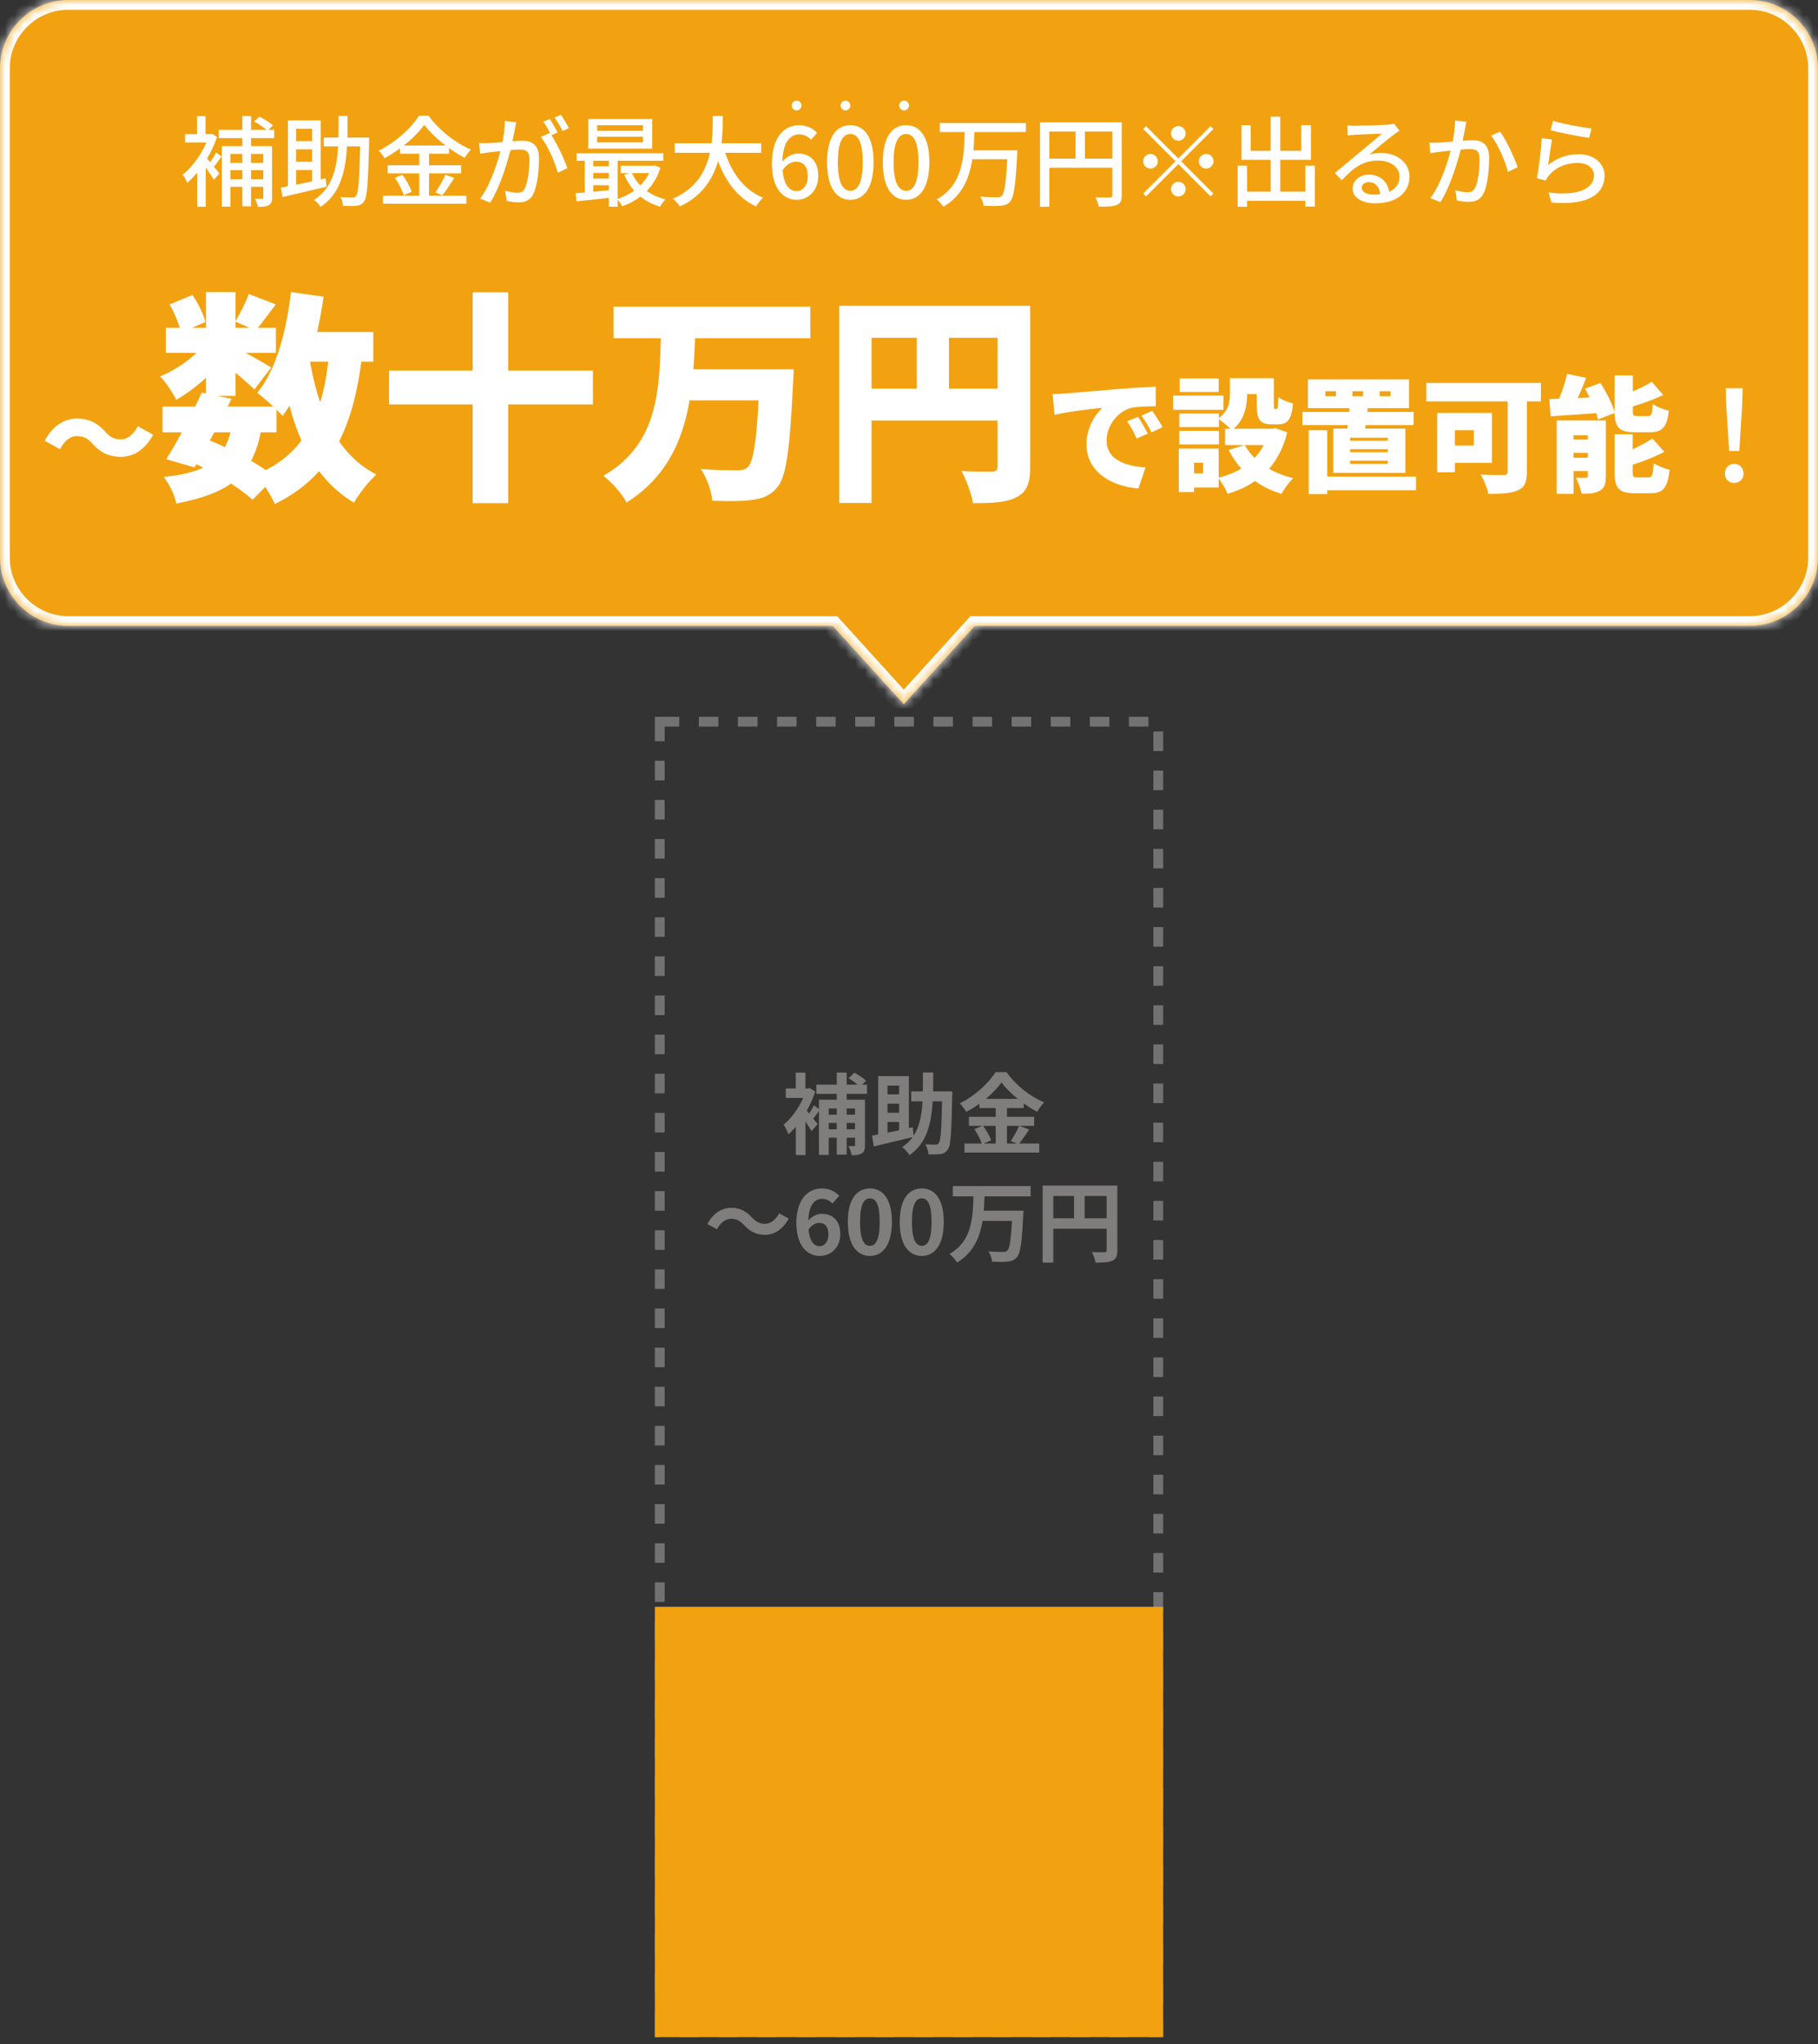 <svg width="186" height="209" viewBox="0 0 186 209" fill="none" xmlns="http://www.w3.org/2000/svg">
<rect x="0" y="0" width="186" height="209" fill="#333333" stroke="none"/>
<path d="M87.479 112.438H88.496V117.082C88.496 117.514 88.424 117.766 88.163 117.928C87.902 118.09 87.569 118.117 87.137 118.117C87.083 117.847 86.939 117.424 86.804 117.181C87.038 117.19 87.272 117.19 87.362 117.19C87.452 117.19 87.479 117.163 87.479 117.073V112.438ZM86.822 110.242L87.416 109.684C87.821 109.9 88.352 110.242 88.604 110.503L87.983 111.124C87.731 110.863 87.227 110.494 86.822 110.242ZM83.789 112.438H87.767V113.338H84.788V118.09H83.789V112.438ZM84.347 113.977H87.821V114.814H84.347V113.977ZM84.347 115.462H87.803V116.326H84.347V115.462ZM83.519 110.899H88.703V111.844H83.519V110.899ZM85.607 109.666H86.624V118.054H85.607V109.666ZM81.422 114.391L82.412 113.212V118.099H81.422V114.391ZM80.396 111.295H82.808V112.258H80.396V111.295ZM81.413 109.675H82.403V111.79H81.413V109.675ZM82.295 113.284C82.556 113.545 83.447 114.679 83.654 114.94L83.024 115.651C82.745 115.138 82.07 114.166 81.746 113.734L82.295 113.284ZM82.466 111.295H82.664L82.844 111.25L83.402 111.61C82.844 113.347 81.746 115.048 80.666 115.975C80.576 115.705 80.315 115.183 80.162 114.994C81.125 114.238 82.07 112.807 82.466 111.493V111.295ZM83.267 113.014L83.888 113.473C83.6 113.851 83.303 114.274 83.06 114.544L82.574 114.157C82.79 113.86 83.105 113.356 83.267 113.014ZM93.23 111.592H96.839V112.609H93.23V111.592ZM96.398 111.592H97.433C97.433 111.592 97.424 111.943 97.424 112.069C97.343 115.786 97.271 117.118 96.974 117.532C96.758 117.847 96.542 117.946 96.218 118C95.93 118.045 95.462 118.036 94.994 118.027C94.976 117.73 94.85 117.28 94.67 117.001C95.12 117.028 95.516 117.037 95.714 117.037C95.858 117.037 95.957 117.001 96.038 116.884C96.263 116.605 96.335 115.3 96.398 111.808V111.592ZM94.427 109.657H95.48C95.471 113.41 95.462 116.434 93.05 118.108C92.888 117.838 92.555 117.469 92.294 117.289C94.526 115.813 94.418 113.167 94.427 109.657ZM89.846 110.026H92.987V115.894H91.988V110.998H90.8V116.461H89.846V110.026ZM89.216 116.11C90.251 115.93 91.871 115.597 93.383 115.264L93.482 116.236C92.06 116.587 90.53 116.947 89.396 117.217L89.216 116.11ZM90.35 111.898H92.492V112.843H90.35V111.898ZM90.35 113.77H92.492V114.715H90.35V113.77ZM102.464 110.674C101.717 111.727 100.34 112.906 98.864 113.689C98.729 113.437 98.423 113.041 98.189 112.816C99.737 112.06 101.186 110.71 101.852 109.621H102.977C103.949 110.989 105.398 112.123 106.829 112.708C106.568 112.978 106.316 113.347 106.118 113.68C104.741 112.951 103.238 111.736 102.464 110.674ZM100.205 112.348H104.741V113.293H100.205V112.348ZM99.134 114.184H105.803V115.111H99.134V114.184ZM98.675 116.92H106.325V117.847H98.675V116.92ZM101.87 112.726H103.022V117.379H101.87V112.726ZM99.692 115.453L100.565 115.093C100.907 115.552 101.267 116.173 101.402 116.596L100.466 117.001C100.349 116.587 100.016 115.93 99.692 115.453ZM104.273 115.102L105.299 115.489C104.93 116.038 104.534 116.623 104.219 117.001L103.409 116.668C103.697 116.245 104.075 115.588 104.273 115.102ZM76.123 125.256C75.736 124.86 75.412 124.617 74.791 124.617C74.206 124.617 73.693 125.049 73.351 125.688L72.37 125.157C72.973 124.041 73.846 123.492 74.809 123.492C75.673 123.492 76.321 123.816 76.942 124.491C77.329 124.896 77.662 125.13 78.274 125.13C78.859 125.13 79.372 124.698 79.714 124.059L80.695 124.59C80.092 125.706 79.219 126.255 78.256 126.255C77.392 126.255 76.744 125.931 76.123 125.256ZM83.872 128.415C82.612 128.415 81.478 127.398 81.478 125.049C81.478 122.574 82.711 121.512 84.061 121.512C84.871 121.512 85.465 121.845 85.87 122.268L85.159 123.051C84.934 122.79 84.52 122.574 84.142 122.574C83.332 122.574 82.693 123.195 82.693 125.049C82.693 126.777 83.197 127.416 83.854 127.416C84.349 127.416 84.754 127.002 84.754 126.192C84.754 125.4 84.376 125.04 83.809 125.04C83.44 125.04 83.017 125.238 82.684 125.787L82.63 124.887C82.981 124.392 83.602 124.104 84.052 124.104C85.168 124.104 85.969 124.761 85.969 126.192C85.969 127.56 85.006 128.415 83.872 128.415ZM89.001 128.415C87.642 128.415 86.742 127.236 86.742 124.932C86.742 122.637 87.642 121.512 89.001 121.512C90.351 121.512 91.251 122.637 91.251 124.932C91.251 127.236 90.351 128.415 89.001 128.415ZM89.001 127.38C89.577 127.38 90 126.804 90 124.932C90 123.069 89.577 122.529 89.001 122.529C88.425 122.529 87.993 123.069 87.993 124.932C87.993 126.804 88.425 127.38 89.001 127.38ZM94.309 128.415C92.95 128.415 92.05 127.236 92.05 124.932C92.05 122.637 92.95 121.512 94.309 121.512C95.659 121.512 96.559 122.637 96.559 124.932C96.559 127.236 95.659 128.415 94.309 128.415ZM94.309 127.38C94.885 127.38 95.308 126.804 95.308 124.932C95.308 123.069 94.885 122.529 94.309 122.529C93.733 122.529 93.301 123.069 93.301 124.932C93.301 126.804 93.733 127.38 94.309 127.38ZM97.485 121.269H105.441V122.322H97.485V121.269ZM100.365 123.789H103.965V124.833H100.365V123.789ZM103.578 123.789H104.712C104.712 123.789 104.703 124.131 104.685 124.266C104.55 127.047 104.397 128.145 104.037 128.55C103.776 128.856 103.488 128.955 103.083 128.991C102.714 129.036 102.093 129.027 101.499 129C101.481 128.694 101.328 128.235 101.112 127.938C101.742 128.001 102.363 128.001 102.624 128.001C102.822 128.001 102.939 127.983 103.056 127.875C103.326 127.632 103.47 126.498 103.578 123.969V123.789ZM99.6 122.16H100.734C100.653 124.716 100.482 127.542 97.917 129.09C97.746 128.793 97.422 128.424 97.134 128.208C99.51 126.885 99.528 124.383 99.6 122.16ZM106.674 121.215H113.739V122.286H107.763V129.099H106.674V121.215ZM113.217 121.215H114.315V127.83C114.315 128.415 114.189 128.721 113.811 128.901C113.442 129.072 112.902 129.099 112.092 129.099C112.047 128.793 111.858 128.298 111.705 128.019C112.227 128.046 112.812 128.037 112.992 128.037C113.163 128.037 113.217 127.983 113.217 127.821V121.215ZM107.268 124.563H113.748V125.634H107.268V124.563ZM109.887 121.8H110.967V125.094H109.887V121.8Z" fill="#807D7D"/>
<rect x="67.5" y="73.789" width="51" height="134" stroke="#727272" stroke-dasharray="2 2"/>
<rect x="67" y="164.289" width="52" height="44" fill="#F2A210"/>
<mask id="path-4-inside-1_3147_254" fill="white">
<path fill-rule="evenodd" clip-rule="evenodd" d="M7 0C3.134 0 0 3.134 0 7V57C0 60.866 3.134 64 7 64H85.205L92.466 72L99.726 64H179C182.866 64 186 60.866 186 57V7C186 3.134 182.866 0 179 0H7Z"/>
</mask>
<path fill-rule="evenodd" clip-rule="evenodd" d="M7 0C3.134 0 0 3.134 0 7V57C0 60.866 3.134 64 7 64H85.205L92.466 72L99.726 64H179C182.866 64 186 60.866 186 57V7C186 3.134 182.866 0 179 0H7Z" fill="#F2A210"/>
<path d="M85.205 64L85.945 63.328L85.648 63H85.205V64ZM92.466 72L91.725 72.672L92.466 73.488L93.206 72.672L92.466 72ZM99.726 64V63H99.284L98.986 63.328L99.726 64ZM1 7C1 3.686 3.686 1 7 1V-1C2.582 -1 -1 2.582 -1 7H1ZM1 57V7H-1V57H1ZM7 63C3.686 63 1 60.314 1 57H-1C-1 61.418 2.582 65 7 65V63ZM85.205 63H7V65H85.205V63ZM84.464 64.672L91.725 72.672L93.206 71.328L85.945 63.328L84.464 64.672ZM93.206 72.672L100.467 64.672L98.986 63.328L91.725 71.328L93.206 72.672ZM179 63H99.726V65H179V63ZM185 57C185 60.314 182.314 63 179 63V65C183.418 65 187 61.418 187 57H185ZM185 7V57H187V7H185ZM179 1C182.314 1 185 3.686 185 7H187C187 2.582 183.418 -1 179 -1V1ZM7 1H179V-1H7V1Z" fill="white" mask="url(#path-4-inside-1_3147_254)"/>
<path d="M9.461 45.363C9.019 44.874 8.638 44.588 7.838 44.588C7.158 44.588 6.561 45.125 6.132 45.924L4.569 45.065C5.392 43.526 6.585 42.798 7.874 42.798C9.043 42.798 9.962 43.228 10.773 44.146C11.215 44.648 11.609 44.922 12.396 44.922C13.076 44.922 13.673 44.385 14.102 43.586L15.665 44.445C14.842 45.984 13.649 46.712 12.36 46.712C11.191 46.712 10.272 46.282 9.461 45.363ZM16.628 41.572H28.294V44.205H16.628V41.572ZM16.968 33.514H28.226V36.079H16.968V33.514ZM20.645 40.142L23.687 40.777C22.507 43.183 21.009 45.953 19.896 47.791L17.014 46.951C18.126 45.181 19.647 42.344 20.645 40.142ZM23.755 43.478L26.774 43.705C25.911 48.654 23.528 50.401 18.035 51.491C17.854 50.56 17.286 49.425 16.741 48.767C21.122 48.313 23.029 47.133 23.755 43.478ZM25.457 30.064L28.226 31.131C27.432 32.13 26.728 33.128 26.161 33.786L24.073 32.879C24.549 32.084 25.14 30.904 25.457 30.064ZM21.077 29.86H24.095V40.482H21.077V29.86ZM17.354 31.131L19.692 30.155C20.259 30.995 20.827 32.13 21.009 32.924L18.512 34.014C18.376 33.242 17.876 32.039 17.354 31.131ZM21.167 34.831L23.278 36.124C22.121 37.872 19.942 39.801 18.035 40.868C17.672 40.165 16.968 39.075 16.378 38.485C18.171 37.781 20.191 36.283 21.167 34.831ZM23.846 35.421C24.663 35.784 27.137 37.169 27.75 37.577L26.025 39.824C25.162 38.962 23.324 37.441 22.302 36.692L23.846 35.421ZM29.702 33.945H38.191V36.987H29.702V33.945ZM29.77 29.86L33.106 30.337C32.425 35.148 31.064 39.688 28.907 42.525C28.385 41.912 27.046 40.709 26.32 40.165C28.226 37.872 29.293 33.945 29.77 29.86ZM33.697 35.852L37.078 36.147C36.171 43.864 33.855 48.722 28.113 51.536C27.795 50.764 26.842 49.221 26.229 48.517C31.268 46.407 33.129 42.298 33.697 35.852ZM31.608 36.306C32.471 41.776 34.355 46.407 38.508 48.517C37.76 49.176 36.715 50.492 36.216 51.4C31.586 48.631 29.724 43.524 28.612 36.783L31.608 36.306ZM19.374 47.156L21.145 44.908C23.778 45.93 26.638 47.541 28.136 48.767L25.843 51.105C24.459 49.834 21.848 48.2 19.374 47.156ZM39.802 37.895H60.661V41.345H39.802V37.895ZM48.359 29.883H51.991V51.445H48.359V29.883ZM62.772 31.358H82.905V34.581H62.772V31.358ZM70.126 37.759H78.933V40.936H70.126V37.759ZM77.73 37.759H81.203C81.203 37.759 81.18 38.757 81.135 39.166C80.817 45.998 80.431 48.767 79.523 49.834C78.774 50.719 77.957 50.991 76.845 51.128C75.892 51.264 74.348 51.241 72.873 51.196C72.805 50.265 72.328 48.858 71.692 47.95C73.213 48.086 74.711 48.086 75.415 48.086C75.892 48.086 76.187 48.041 76.504 47.768C77.163 47.178 77.503 44.296 77.73 38.303V37.759ZM67.63 34.127H71.125C70.898 40.573 70.444 47.383 64.112 51.377C63.612 50.469 62.614 49.312 61.728 48.654C67.493 45.34 67.448 39.574 67.63 34.127ZM85.856 31.267H103.674V34.535H89.17V51.423H85.856V31.267ZM102.062 31.267H105.399V47.723C105.399 49.403 105.058 50.288 104.014 50.833C102.97 51.377 101.563 51.445 99.543 51.445C99.406 50.515 98.839 48.994 98.362 48.154C99.543 48.245 101.041 48.222 101.472 48.222C101.903 48.222 102.062 48.086 102.062 47.678V31.267ZM87.649 39.733H103.696V43.002H87.649V39.733ZM93.8 33.083H97.091V41.368H93.8V33.083ZM107.695 40.296C108.208 40.283 108.773 40.257 109.016 40.232C110.222 40.129 112.16 39.975 114.507 39.77C115.79 39.667 117.304 39.577 118.241 39.539L118.253 41.54C117.586 41.553 116.496 41.553 115.79 41.694C114.405 42.002 113.212 43.503 113.212 45.03C113.212 46.916 114.982 47.66 117.201 47.788L116.47 49.943C113.609 49.725 111.159 48.173 111.159 45.44C111.159 43.683 112.095 42.323 112.788 41.694C111.685 41.81 109.427 42.066 107.888 42.413L107.695 40.296ZM116.432 42.618C116.752 43.093 117.201 43.862 117.432 44.337L116.291 44.837C115.944 44.093 115.726 43.67 115.316 43.08L116.432 42.618ZM117.881 42.002C118.215 42.464 118.69 43.208 118.946 43.67L117.817 44.209C117.445 43.477 117.201 43.08 116.778 42.502L117.881 42.002ZM125.835 38.666H127.593V40.232C127.593 41.502 127.336 43.054 126.002 43.991C125.733 43.657 124.989 43.028 124.604 42.81C125.733 42.053 125.835 41.053 125.835 40.193V38.666ZM128.581 38.666H130.326V41.399C130.326 41.784 130.339 41.822 130.441 41.822C130.48 41.822 130.544 41.822 130.582 41.822C130.711 41.822 130.762 41.656 130.788 40.604C131.108 40.873 131.827 41.143 132.289 41.258C132.135 42.913 131.711 43.388 130.775 43.388C130.544 43.388 130.326 43.388 130.095 43.388C128.927 43.388 128.581 42.913 128.581 41.425V38.666ZM127.349 45.492C128.222 47.095 130.005 48.34 132.314 48.891C131.904 49.263 131.365 50.02 131.108 50.495C128.607 49.738 126.849 48.199 125.707 46.018L127.349 45.492ZM129.813 43.837H130.159L130.48 43.773L131.698 44.209C130.826 47.685 128.722 49.533 125.605 50.495C125.412 50.02 124.963 49.251 124.617 48.853C127.324 48.211 129.21 46.582 129.813 44.106V43.837ZM125.335 43.837H130.544V45.505H125.335V43.837ZM126.528 38.666H129.543V40.296H126.528V38.666ZM120.653 42.284H124.707V43.67H120.653V42.284ZM120.691 38.692H124.681V40.078H120.691V38.692ZM120.653 44.055H124.707V45.44H120.653V44.055ZM120.024 40.45H125.168V41.9H120.024V40.45ZM121.499 45.864H124.681V49.853H121.499V48.404H123.09V47.313H121.499V45.864ZM120.601 45.864H122.166V50.315H120.601V45.864ZM141.153 40.001V40.514H142.27V40.001H141.153ZM138.37 40.001V40.514H139.46V40.001H138.37ZM135.598 40.001V40.514H136.676V40.001H135.598ZM133.815 38.795H144.155V41.733H133.815V38.795ZM133.251 42.118H144.63V43.465H133.251V42.118ZM134.649 48.725H144.874V50.123H134.649V48.725ZM133.892 43.991H135.791V50.521H133.892V43.991ZM138.126 45.928V46.236H141.987V45.928H138.126ZM138.126 47.108V47.429H141.987V47.108H138.126ZM138.126 44.76V45.055H141.987V44.76H138.126ZM136.407 43.824H143.783V48.352H136.407V43.824ZM138.087 41.45L139.96 41.553C139.858 42.502 139.704 43.631 139.563 44.363H137.767C137.908 43.593 138.023 42.413 138.087 41.45ZM154.252 39.654H156.215V48.25C156.215 49.302 155.971 49.841 155.291 50.136C154.586 50.456 153.623 50.495 152.276 50.495C152.174 49.943 151.789 49.02 151.494 48.519C152.353 48.584 153.521 48.571 153.829 48.571C154.137 48.571 154.252 48.481 154.252 48.211V39.654ZM147.042 42.22H148.851V48.288H147.042V42.22ZM147.812 42.22H152.636V47.326H147.812V45.556H150.788V43.991H147.812V42.22ZM145.926 39.154H157.652V41.04H145.926V39.154ZM160.333 38.23L162.283 38.628C161.808 39.873 161.244 41.143 160.782 41.977L159.153 41.566C159.602 40.668 160.089 39.295 160.333 38.23ZM158.511 40.809C159.923 40.77 162.026 40.668 164.002 40.578L163.989 42.194C162.116 42.336 160.141 42.464 158.652 42.567L158.511 40.809ZM159.268 42.99H163.348V44.504H160.987V50.495H159.268V42.99ZM162.45 42.99H164.297V48.699C164.297 49.456 164.156 49.905 163.669 50.174C163.181 50.456 162.578 50.482 161.821 50.482C161.731 49.995 161.462 49.276 161.231 48.84C161.603 48.866 162.091 48.866 162.245 48.853C162.399 48.853 162.45 48.814 162.45 48.66V42.99ZM160.038 44.94H163.515V46.3H160.038V44.94ZM160.038 46.8H163.515V48.16H160.038V46.8ZM165.195 38.384H167.056V42.015C167.056 42.49 167.12 42.541 167.543 42.541C167.723 42.541 168.377 42.541 168.595 42.541C168.967 42.541 169.044 42.361 169.095 41.309C169.467 41.592 170.237 41.887 170.737 41.989C170.545 43.708 170.058 44.196 168.775 44.196C168.428 44.196 167.582 44.196 167.261 44.196C165.593 44.196 165.195 43.67 165.195 42.041V38.384ZM168.993 39.039L170.16 40.386C168.98 40.963 167.53 41.438 166.286 41.771C166.209 41.412 165.965 40.847 165.773 40.501C166.914 40.129 168.159 39.552 168.993 39.039ZM165.195 44.401H167.043V48.276C167.043 48.763 167.12 48.814 167.556 48.814C167.735 48.814 168.428 48.814 168.646 48.814C169.044 48.814 169.121 48.584 169.185 47.352C169.57 47.634 170.314 47.916 170.814 48.032C170.622 49.892 170.147 50.431 168.826 50.431C168.48 50.431 167.594 50.431 167.261 50.431C165.606 50.431 165.195 49.905 165.195 48.288V44.401ZM169.057 44.837L170.276 46.197C169.057 46.839 167.556 47.377 166.26 47.762C166.17 47.403 165.914 46.813 165.721 46.467C166.914 46.056 168.197 45.402 169.057 44.837ZM162.155 39.744L163.746 39.154C164.349 40.103 164.99 41.348 165.208 42.22L163.489 42.887C163.309 42.053 162.732 40.745 162.155 39.744ZM176.908 46.107L176.613 41.386L176.562 39.693H178.294L178.243 41.386L177.947 46.107H176.908ZM177.434 49.379C176.883 49.379 176.472 48.994 176.472 48.417C176.472 47.827 176.895 47.429 177.434 47.429C177.96 47.429 178.384 47.827 178.384 48.417C178.384 48.994 177.96 49.379 177.434 49.379Z" fill="white"/>
<path d="M26.935 14.939H27.835V20.199C27.835 20.609 27.755 20.839 27.495 20.979C27.245 21.129 26.885 21.149 26.385 21.149C26.335 20.919 26.205 20.539 26.085 20.319C26.405 20.329 26.695 20.329 26.805 20.329C26.905 20.329 26.935 20.299 26.935 20.189V14.939ZM26.005 12.419L26.525 11.919C27.005 12.159 27.615 12.529 27.915 12.819L27.375 13.379C27.075 13.089 26.495 12.689 26.005 12.419ZM22.695 14.939H27.205V15.739H23.575V21.129H22.695V14.939ZM23.185 16.649H27.255V17.399H23.185V16.649ZM23.185 18.329H27.215V19.099H23.185V18.329ZM22.385 13.279H28.055V14.119H22.385V13.279ZM24.795 11.869H25.685V21.089H24.795V11.869ZM20.175 16.919L21.045 15.879V21.139H20.175V16.919ZM18.935 13.719H21.665V14.569H18.935V13.719ZM20.155 11.879H21.025V14.159H20.155V11.879ZM20.955 15.949C21.235 16.229 22.225 17.459 22.445 17.749L21.885 18.379C21.585 17.869 20.805 16.779 20.465 16.349L20.955 15.949ZM21.365 13.719H21.545L21.705 13.679L22.205 13.999C21.585 15.869 20.345 17.679 19.155 18.699C19.065 18.459 18.835 18.019 18.685 17.859C19.785 16.999 20.895 15.399 21.365 13.899V13.719ZM22.105 15.589L22.665 15.999C22.365 16.419 22.025 16.899 21.755 17.199L21.315 16.859C21.565 16.519 21.925 15.959 22.105 15.589ZM33.125 14.069H37.255V14.969H33.125V14.069ZM36.865 14.069H37.765C37.765 14.069 37.765 14.399 37.765 14.519C37.665 18.699 37.575 20.149 37.245 20.599C37.035 20.899 36.805 20.999 36.475 21.039C36.155 21.079 35.625 21.069 35.105 21.049C35.085 20.789 34.975 20.389 34.815 20.149C35.355 20.179 35.845 20.189 36.055 20.189C36.225 20.189 36.335 20.159 36.425 20.029C36.685 19.719 36.775 18.259 36.865 14.269V14.069ZM34.645 11.859H35.565C35.555 15.839 35.545 19.309 32.805 21.149C32.665 20.919 32.355 20.599 32.125 20.439C34.715 18.789 34.635 15.609 34.645 11.859ZM29.455 12.309H32.815V18.829H31.935V13.169H30.295V19.459H29.455V12.309ZM28.745 19.189C29.875 18.979 31.645 18.609 33.315 18.239L33.405 19.089C31.815 19.469 30.125 19.869 28.905 20.149L28.745 19.189ZM29.895 14.429H32.365V15.269H29.895V14.429ZM29.895 16.539H32.365V17.379H29.895V16.539ZM43.405 12.759C42.575 13.939 40.995 15.289 39.335 16.179C39.215 15.949 38.955 15.609 38.745 15.409C40.465 14.559 42.105 13.069 42.865 11.829H43.845C44.915 13.309 46.595 14.619 48.175 15.289C47.945 15.529 47.715 15.849 47.545 16.139C46.005 15.339 44.305 13.969 43.405 12.759ZM40.915 14.879H45.935V15.719H40.915V14.879ZM39.665 16.899H47.185V17.729H39.665V16.899ZM39.185 20.009H47.715V20.829H39.185V20.009ZM42.895 15.209H43.895V20.429H42.895V15.209ZM40.405 18.179L41.165 17.869C41.565 18.399 41.975 19.129 42.115 19.609L41.305 19.969C41.175 19.489 40.785 18.729 40.405 18.179ZM45.575 17.859L46.475 18.209C46.075 18.829 45.625 19.519 45.255 19.969L44.545 19.669C44.895 19.179 45.335 18.419 45.575 17.859ZM52.815 12.499C52.765 12.719 52.715 12.979 52.675 13.199C52.595 13.599 52.465 14.329 52.335 14.899C52.005 16.309 51.255 18.959 50.155 20.719L49.125 20.309C50.285 18.759 51.065 16.099 51.345 14.859C51.525 14.019 51.655 13.139 51.645 12.379L52.815 12.499ZM56.255 13.589C56.875 14.429 57.735 16.259 58.055 17.199L57.065 17.659C56.785 16.599 56.035 14.849 55.325 13.999L56.255 13.589ZM49.015 14.629C49.355 14.649 49.645 14.639 49.985 14.629C50.755 14.609 52.735 14.389 53.435 14.389C54.405 14.389 55.145 14.789 55.145 16.179C55.145 17.369 54.985 18.969 54.565 19.819C54.245 20.499 53.725 20.689 53.025 20.689C52.645 20.689 52.165 20.619 51.845 20.549L51.675 19.499C52.075 19.619 52.625 19.709 52.895 19.709C53.255 19.709 53.535 19.619 53.715 19.229C54.015 18.599 54.165 17.339 54.165 16.299C54.165 15.429 53.775 15.289 53.145 15.289C52.505 15.289 50.695 15.509 50.115 15.569C49.855 15.609 49.395 15.669 49.115 15.709L49.015 14.629ZM56.245 12.169C56.495 12.529 56.855 13.149 57.055 13.539L56.395 13.829C56.195 13.419 55.865 12.819 55.595 12.439L56.245 12.169ZM57.385 11.739C57.645 12.119 58.025 12.749 58.205 13.109L57.555 13.389C57.345 12.969 57.015 12.389 56.735 12.009L57.385 11.739ZM61.095 13.979V14.559H65.785V13.979H61.095ZM61.095 12.809V13.379H65.785V12.809H61.095ZM60.185 12.169H66.725V15.199H60.185V12.169ZM58.995 15.669H67.865V16.439H58.995V15.669ZM63.505 16.949H66.935V17.699H63.505V16.949ZM60.405 16.999H62.785V17.679H60.405V16.999ZM60.405 18.259H62.785V18.939H60.405V18.259ZM64.625 17.629C65.205 18.969 66.435 19.989 68.095 20.389C67.895 20.559 67.655 20.909 67.525 21.129C65.785 20.619 64.535 19.459 63.865 17.849L64.625 17.629ZM66.645 16.949H66.825L66.985 16.919L67.565 17.149C66.935 19.209 65.415 20.469 63.655 21.099C63.555 20.879 63.315 20.539 63.135 20.359C64.715 19.879 66.155 18.719 66.645 17.099V16.949ZM58.905 19.759C59.895 19.689 61.355 19.549 62.765 19.399V20.179C61.415 20.329 60.025 20.479 58.985 20.589L58.905 19.759ZM62.295 15.919H63.195V21.129H62.295V15.919ZM59.825 15.939H60.695V20.009H59.825V15.939ZM69.035 14.649H77.875V15.619H69.035V14.649ZM74.025 15.039C74.655 17.399 75.975 19.359 78.065 20.219C77.825 20.429 77.515 20.839 77.355 21.109C75.135 20.069 73.825 17.979 73.075 15.259L74.025 15.039ZM72.925 11.859H73.955C73.915 14.669 73.895 19.079 69.555 21.109C69.405 20.859 69.115 20.519 68.845 20.319C73.025 18.479 72.895 14.389 72.925 11.859ZM81.515 20.429C80.115 20.429 78.975 19.249 78.975 16.749C78.975 13.929 80.295 12.799 81.755 12.799C82.575 12.799 83.175 13.139 83.595 13.589L82.965 14.289C82.695 13.969 82.245 13.739 81.815 13.739C80.835 13.739 80.045 14.499 80.045 16.749C80.045 18.649 80.605 19.539 81.505 19.539C82.145 19.539 82.645 18.959 82.645 18.009C82.645 17.059 82.215 16.529 81.435 16.529C80.995 16.529 80.465 16.789 80.025 17.459L79.975 16.619C80.405 16.039 81.085 15.699 81.635 15.699C82.875 15.699 83.715 16.449 83.715 18.009C83.715 19.469 82.705 20.429 81.515 20.429ZM86.998 20.429C85.548 20.429 84.618 19.139 84.618 16.579C84.618 14.039 85.548 12.799 86.998 12.799C88.438 12.799 89.378 14.039 89.378 16.579C89.378 19.139 88.438 20.429 86.998 20.429ZM86.998 19.509C87.748 19.509 88.268 18.709 88.268 16.579C88.268 14.479 87.748 13.699 86.998 13.699C86.248 13.699 85.718 14.479 85.718 16.579C85.718 18.709 86.248 19.509 86.998 19.509ZM92.702 20.429C91.252 20.429 90.322 19.139 90.322 16.579C90.322 14.039 91.252 12.799 92.702 12.799C94.142 12.799 95.082 14.039 95.082 16.579C95.082 19.139 94.142 20.429 92.702 20.429ZM92.702 19.509C93.452 19.509 93.972 18.709 93.972 16.579C93.972 14.479 93.452 13.699 92.702 13.699C91.952 13.699 91.422 14.479 91.422 16.579C91.422 18.709 91.952 19.509 92.702 19.509ZM96.155 12.579H104.955V13.499H96.155V12.579ZM99.315 15.369H103.435V16.279H99.315V15.369ZM103.095 15.369H104.085C104.085 15.369 104.075 15.679 104.065 15.809C103.905 18.979 103.725 20.189 103.335 20.619C103.075 20.919 102.795 21.009 102.385 21.039C101.995 21.079 101.295 21.069 100.625 21.029C100.605 20.759 100.475 20.359 100.285 20.099C101.015 20.169 101.725 20.169 102.005 20.169C102.235 20.169 102.355 20.149 102.475 20.039C102.795 19.759 102.955 18.499 103.095 15.529V15.369ZM98.705 13.349H99.695C99.615 16.189 99.425 19.459 96.515 21.139C96.365 20.889 96.075 20.569 95.825 20.389C98.575 18.899 98.635 15.889 98.705 13.349ZM106.405 12.509H114.255V13.449H107.355V21.139H106.405V12.509ZM113.805 12.509H114.765V19.959C114.765 20.519 114.635 20.799 114.265 20.959C113.895 21.109 113.315 21.129 112.415 21.129C112.375 20.869 112.205 20.429 112.065 20.179C112.705 20.209 113.355 20.199 113.555 20.199C113.745 20.189 113.805 20.129 113.805 19.949V12.509ZM106.925 16.219H114.265V17.149H106.925V16.219ZM110.045 13.009H110.995V16.679H110.045V13.009ZM120.555 14.389C120.145 14.389 119.805 14.049 119.805 13.639C119.805 13.229 120.145 12.889 120.555 12.889C120.965 12.889 121.305 13.229 121.305 13.639C121.305 14.049 120.965 14.389 120.555 14.389ZM120.555 16.199L123.855 12.899L124.145 13.189L120.845 16.489L124.145 19.789L123.855 20.079L120.555 16.779L117.245 20.089L116.955 19.799L120.265 16.489L116.965 13.189L117.255 12.899L120.555 16.199ZM118.455 16.489C118.455 16.899 118.115 17.239 117.705 17.239C117.295 17.239 116.955 16.899 116.955 16.489C116.955 16.079 117.295 15.739 117.705 15.739C118.115 15.739 118.455 16.079 118.455 16.489ZM122.655 16.489C122.655 16.079 122.995 15.739 123.405 15.739C123.815 15.739 124.155 16.079 124.155 16.489C124.155 16.899 123.815 17.239 123.405 17.239C122.995 17.239 122.655 16.899 122.655 16.489ZM120.555 18.589C120.965 18.589 121.305 18.929 121.305 19.339C121.305 19.749 120.965 20.089 120.555 20.089C120.145 20.089 119.805 19.749 119.805 19.339C119.805 18.929 120.145 18.589 120.555 18.589ZM127.095 19.599H134.055V20.529H127.095V19.599ZM130.005 11.929H130.985V20.149H130.005V11.929ZM126.625 16.939H127.585V21.139H126.625V16.939ZM133.545 16.939H134.525V21.119H133.545V16.939ZM127.015 12.799H127.955V15.419H133.135V12.799H134.125V16.339H127.015V12.799ZM137.855 12.819C138.105 12.849 138.415 12.859 138.645 12.859C139.175 12.859 141.445 12.799 141.995 12.749C142.345 12.719 142.525 12.689 142.635 12.649L143.175 13.369C142.975 13.509 142.755 13.639 142.555 13.799C142.035 14.179 140.815 15.219 140.095 15.799C140.505 15.679 140.905 15.639 141.295 15.639C142.975 15.639 144.205 16.659 144.205 18.059C144.205 19.659 142.935 20.789 140.685 20.789C139.315 20.789 138.385 20.179 138.385 19.269C138.385 18.529 139.055 17.859 140.035 17.859C141.385 17.859 142.095 18.789 142.145 19.839L141.225 19.979C141.185 19.179 140.745 18.619 140.035 18.619C139.615 18.619 139.315 18.879 139.315 19.189C139.315 19.619 139.805 19.899 140.505 19.899C142.205 19.899 143.185 19.219 143.185 18.049C143.185 17.099 142.265 16.419 141.015 16.419C139.405 16.419 138.465 17.169 137.285 18.429L136.565 17.689C137.345 17.059 138.595 16.009 139.175 15.519C139.735 15.059 140.895 14.099 141.395 13.659C140.875 13.679 139.145 13.749 138.615 13.779C138.375 13.799 138.105 13.819 137.885 13.849L137.855 12.819ZM150.035 12.449C149.985 12.669 149.935 12.929 149.885 13.149C149.805 13.549 149.675 14.279 149.555 14.849C149.225 16.259 148.465 18.909 147.375 20.669L146.345 20.259C147.505 18.709 148.285 16.049 148.555 14.809C148.745 13.969 148.865 13.089 148.865 12.329L150.035 12.449ZM153.475 13.459C154.095 14.289 154.955 16.159 155.275 17.099L154.285 17.569C154.005 16.499 153.255 14.719 152.545 13.869L153.475 13.459ZM146.235 14.579C146.565 14.599 146.865 14.589 147.205 14.579C147.975 14.559 149.945 14.339 150.655 14.339C151.615 14.339 152.355 14.739 152.355 16.129C152.355 17.319 152.205 18.919 151.785 19.769C151.455 20.449 150.935 20.639 150.245 20.639C149.855 20.639 149.385 20.569 149.055 20.499L148.885 19.449C149.295 19.569 149.835 19.659 150.115 19.659C150.465 19.659 150.745 19.569 150.935 19.179C151.235 18.549 151.375 17.289 151.375 16.249C151.375 15.379 150.985 15.239 150.355 15.239C149.715 15.239 147.915 15.449 147.325 15.519C147.075 15.559 146.605 15.619 146.335 15.659L146.235 14.579ZM158.895 12.359C159.795 12.649 161.945 13.049 162.825 13.139L162.585 14.099C161.605 13.969 159.415 13.519 158.645 13.319L158.895 12.359ZM158.795 14.269C158.665 14.889 158.485 16.259 158.395 16.869C159.335 16.109 160.385 15.769 161.525 15.769C163.145 15.769 164.165 16.759 164.165 17.949C164.165 19.749 162.645 21.039 158.735 20.709L158.435 19.679C161.525 20.079 163.085 19.249 163.085 17.919C163.085 17.189 162.395 16.659 161.445 16.659C160.205 16.659 159.155 17.119 158.485 17.929C158.325 18.119 158.225 18.279 158.155 18.459L157.235 18.229C157.435 17.289 157.675 15.249 157.735 14.119L158.795 14.269Z" fill="white"/>
<circle cx="81.5" cy="10.789" r="0.5" fill="white"/>
<circle cx="92.5" cy="10.789" r="0.5" fill="white"/>
<circle cx="86.5" cy="10.789" r="0.5" fill="white"/>
</svg>
